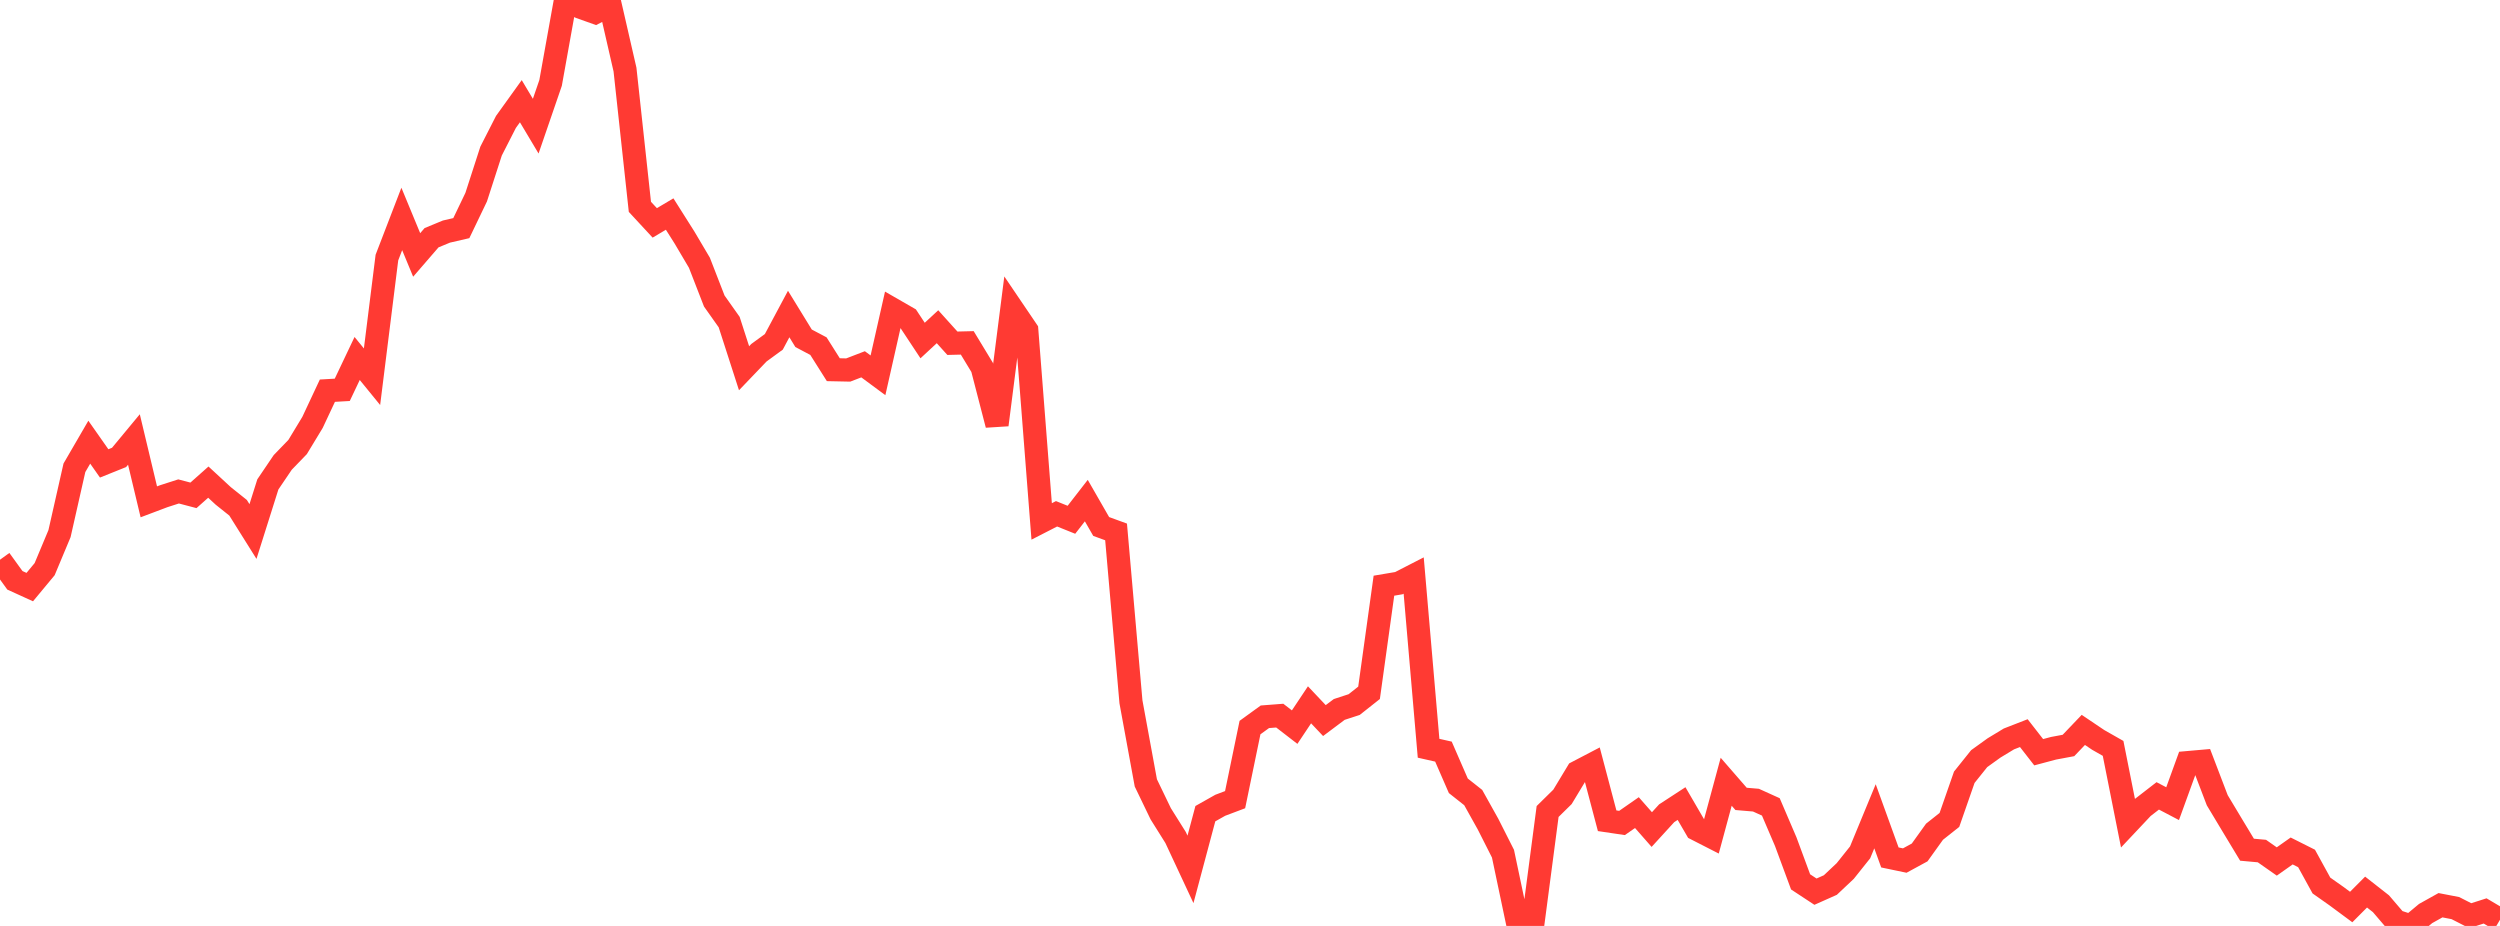 <?xml version="1.0" standalone="no"?>
<!DOCTYPE svg PUBLIC "-//W3C//DTD SVG 1.1//EN" "http://www.w3.org/Graphics/SVG/1.1/DTD/svg11.dtd">

<svg width="135" height="50" viewBox="0 0 135 50" preserveAspectRatio="none" 
  xmlns="http://www.w3.org/2000/svg"
  xmlns:xlink="http://www.w3.org/1999/xlink">


<polyline points="0.0, 30.225 0.804, 31.337 1.607, 31.703 2.411, 30.734 3.214, 28.814 4.018, 25.261 4.821, 23.878 5.625, 25.024 6.429, 24.701 7.232, 23.732 8.036, 27.099 8.839, 26.796 9.643, 26.537 10.446, 26.749 11.25, 26.035 12.054, 26.778 12.857, 27.42 13.661, 28.702 14.464, 26.158 15.268, 24.97 16.071, 24.139 16.875, 22.811 17.679, 21.097 18.482, 21.051 19.286, 19.358 20.089, 20.343 20.893, 13.91 21.696, 11.823 22.5, 13.767 23.304, 12.837 24.107, 12.505 24.911, 12.319 25.714, 10.646 26.518, 8.158 27.321, 6.584 28.125, 5.465 28.929, 6.813 29.732, 4.476 30.536, 0.0 31.339, 0.389 32.143, 0.675 32.946, 0.254 33.75, 3.758 34.554, 11.169 35.357, 12.036 36.161, 11.558 36.964, 12.828 37.768, 14.188 38.571, 16.256 39.375, 17.393 40.179, 19.885 40.982, 19.047 41.786, 18.46 42.589, 16.957 43.393, 18.267 44.196, 18.692 45.0, 19.964 45.804, 19.981 46.607, 19.672 47.411, 20.267 48.214, 16.711 49.018, 17.174 49.821, 18.389 50.625, 17.643 51.429, 18.535 52.232, 18.515 53.036, 19.841 53.839, 22.941 54.643, 16.648 55.446, 17.833 56.25, 28.157 57.054, 27.745 57.857, 28.068 58.661, 27.032 59.464, 28.43 60.268, 28.724 61.071, 37.897 61.875, 42.276 62.679, 43.944 63.482, 45.225 64.286, 46.947 65.089, 43.939 65.893, 43.485 66.696, 43.182 67.5, 39.289 68.304, 38.706 69.107, 38.644 69.911, 39.265 70.714, 38.06 71.518, 38.911 72.321, 38.309 73.125, 38.047 73.929, 37.411 74.732, 31.627 75.536, 31.491 76.339, 31.079 77.143, 40.406 77.946, 40.587 78.75, 42.433 79.554, 43.069 80.357, 44.509 81.161, 46.099 81.964, 49.911 82.768, 49.927 83.571, 43.821 84.375, 43.03 85.179, 41.697 85.982, 41.278 86.786, 44.321 87.589, 44.44 88.393, 43.881 89.196, 44.796 90.0, 43.916 90.804, 43.392 91.607, 44.774 92.411, 45.185 93.214, 42.215 94.018, 43.14 94.821, 43.208 95.625, 43.572 96.429, 45.449 97.232, 47.621 98.036, 48.15 98.839, 47.792 99.643, 47.034 100.446, 46.027 101.25, 44.079 102.054, 46.302 102.857, 46.47 103.661, 46.032 104.464, 44.913 105.268, 44.276 106.071, 41.972 106.875, 40.967 107.679, 40.388 108.482, 39.902 109.286, 39.589 110.089, 40.62 110.893, 40.406 111.696, 40.256 112.5, 39.415 113.304, 39.956 114.107, 40.413 114.911, 44.453 115.714, 43.6 116.518, 42.977 117.321, 43.398 118.125, 41.182 118.929, 41.111 119.732, 43.213 120.536, 44.553 121.339, 45.884 122.143, 45.957 122.946, 46.52 123.75, 45.952 124.554, 46.356 125.357, 47.818 126.161, 48.385 126.964, 48.979 127.768, 48.172 128.571, 48.801 129.375, 49.74 130.179, 50.0 130.982, 49.331 131.786, 48.882 132.589, 49.037 133.393, 49.447 134.196, 49.19 135.0, 49.666" fill="none" stroke="#ff3a33" stroke-width="1.25"/>

</svg>